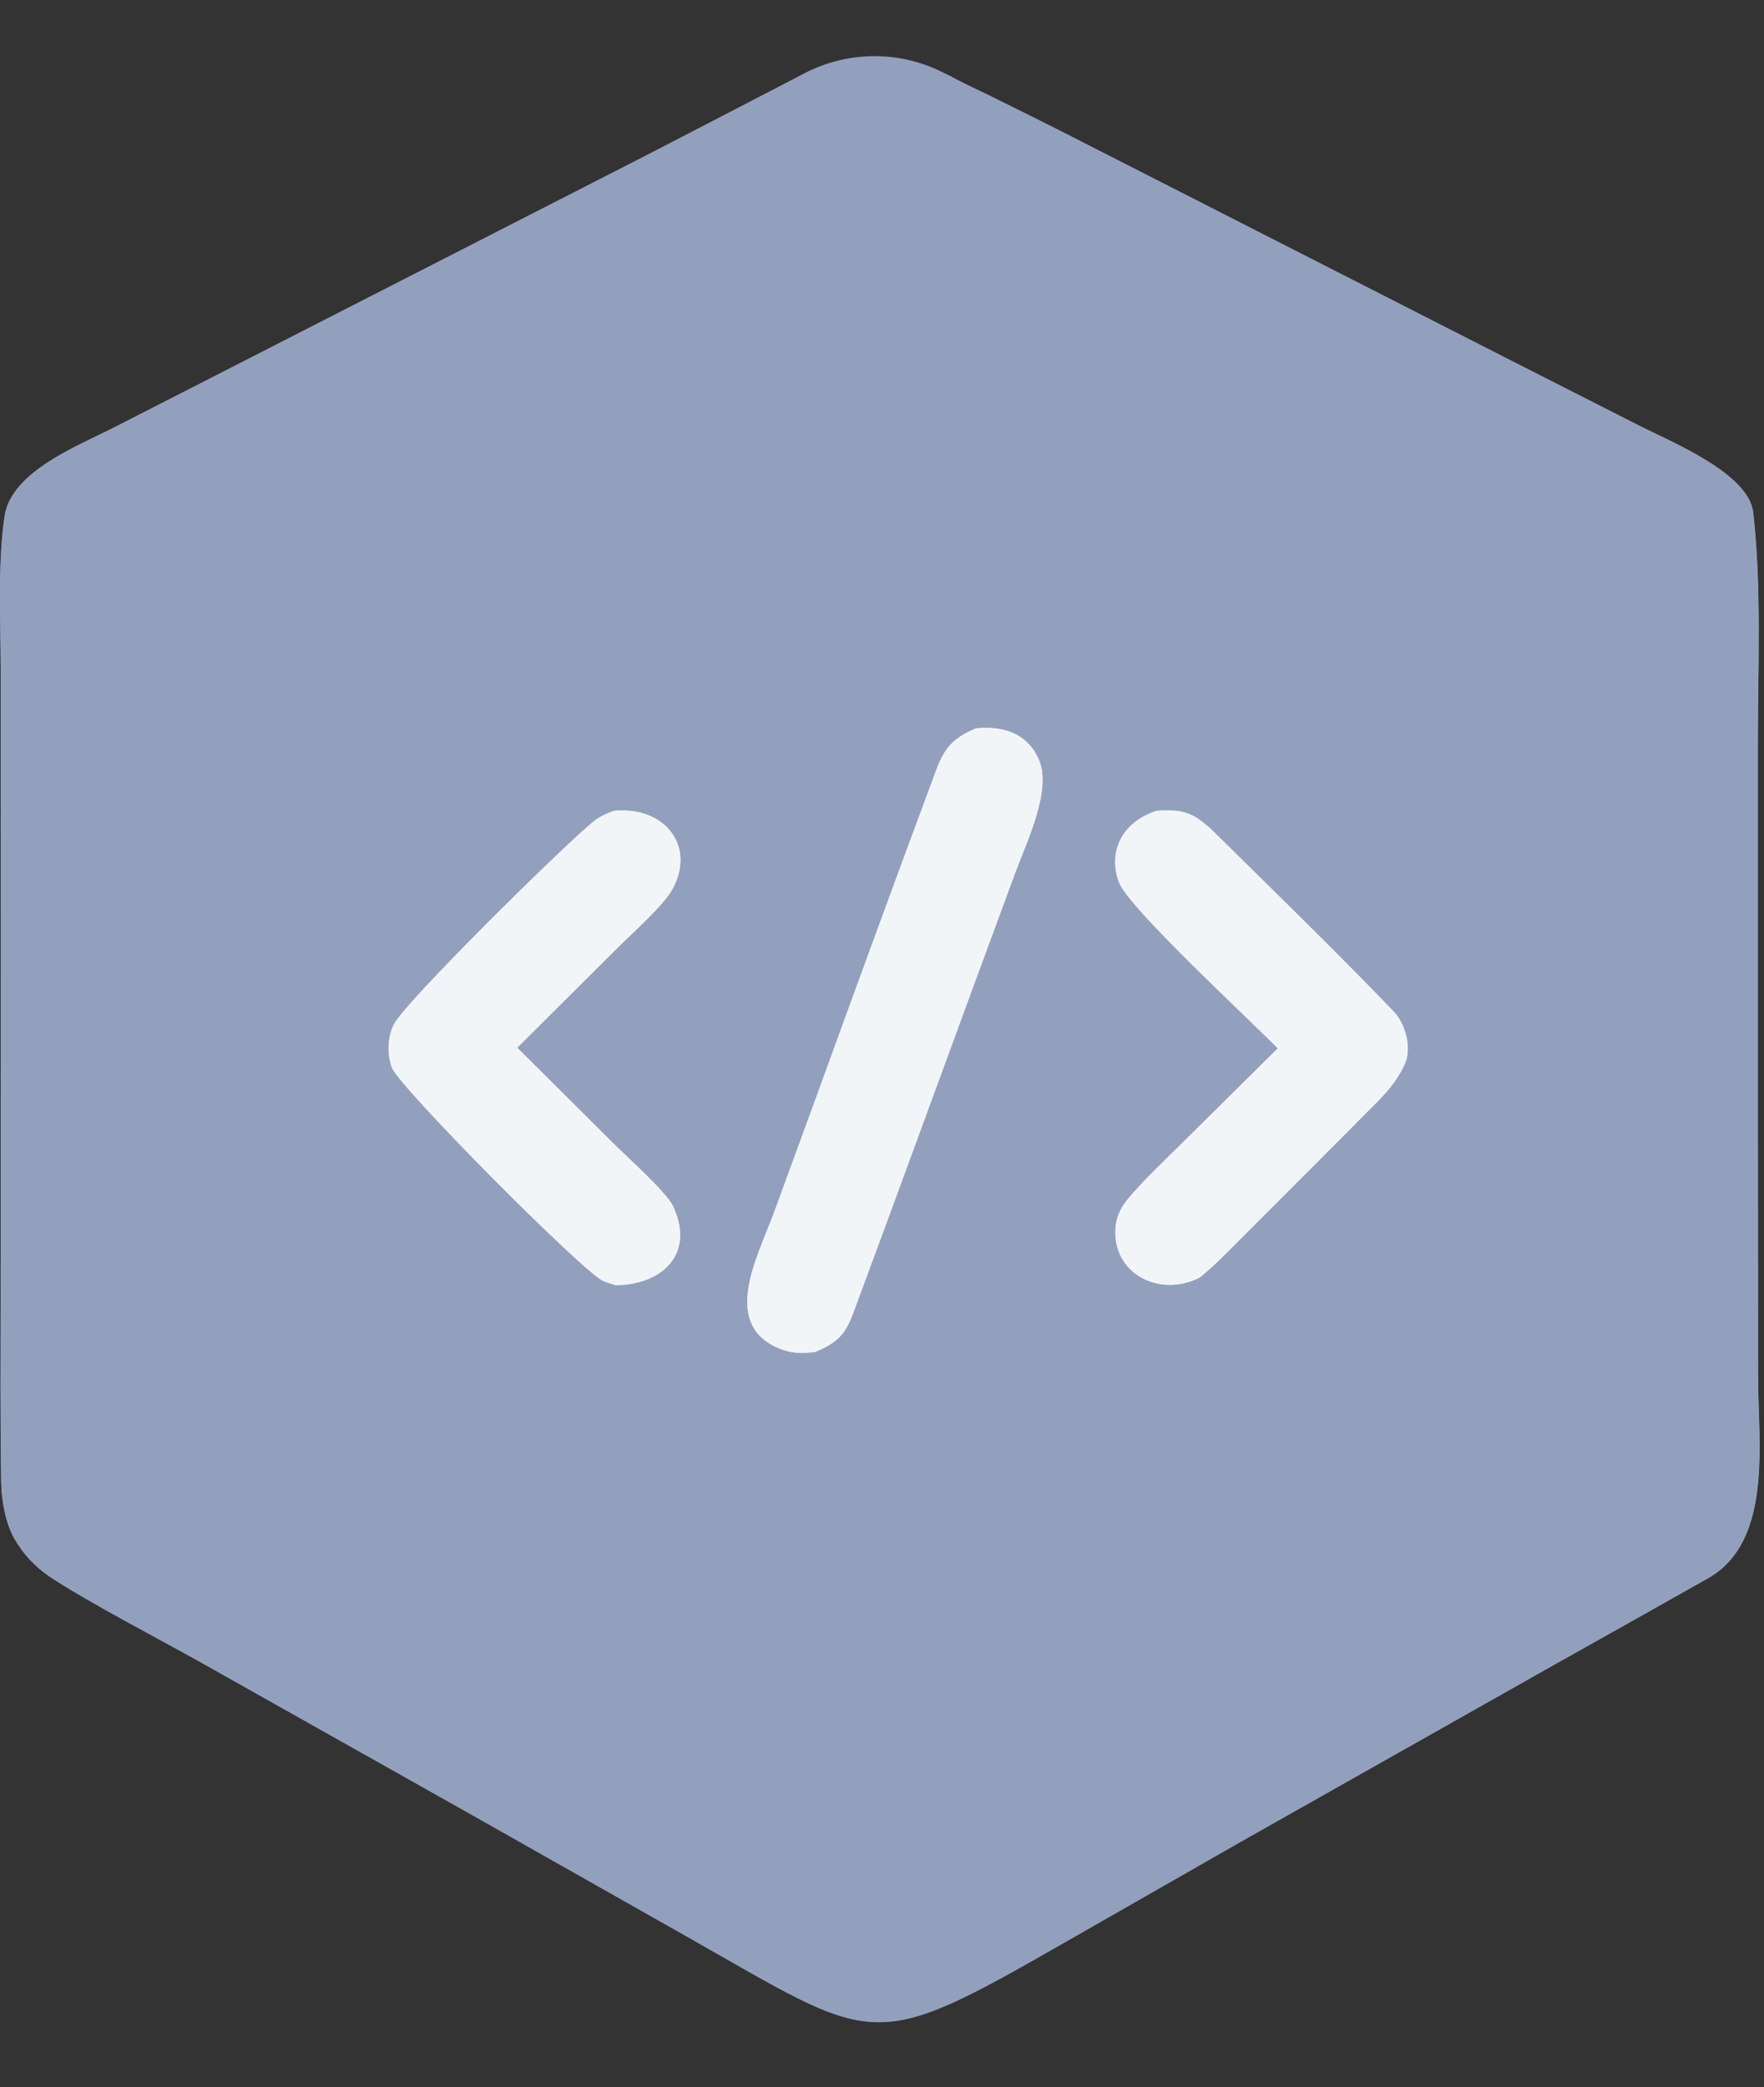 <svg width="93" height="110" viewBox="0 0 93 110" fill="none" xmlns="http://www.w3.org/2000/svg">
<rect x="0" y="0" width="93" height="110" fill="#333333" stroke="none"/>
<path d="M42.214 4H50.086C50.439 4.224 51.603 4.761 52.019 4.966C53.373 5.631 54.723 6.303 56.07 6.983L79.252 18.795L86.444 22.447C88.101 23.288 92.195 24.945 92.43 27.006C92.879 30.927 92.676 35.196 92.676 39.178L92.676 60.084L92.687 72.639C92.692 76.043 93.478 81.249 90.044 83.189C87.213 84.789 84.353 86.388 81.516 87.982L65.413 97.076L56.194 102.344C45.77 108.318 46.285 107.768 36.137 102.027L24.676 95.544L10.6 87.625C8.368 86.376 4.674 84.46 2.619 83.103C1.854 82.587 1.218 81.903 0.76 81.102C0.302 80.315 0.08 79.079 0.065 78.179C0.01 74.936 0.033 71.65 0.035 68.407L0.044 49.711L0.036 35.18C0.032 32.644 -0.123 29.68 0.241 27.212C0.589 24.851 4.122 23.498 6.015 22.529L12.735 19.098L32.049 9.225C35.244 7.592 39.143 5.729 42.214 4Z" fill="#93A0BD"/>
<path d="M42.418 3.861C44.671 2.691 47.346 2.659 49.626 3.775L50.086 4C50.439 4.224 51.603 4.761 52.019 4.966C53.373 5.631 54.723 6.303 56.07 6.983L79.252 18.795L86.444 22.447C88.101 23.288 92.195 24.945 92.43 27.006C92.879 30.927 92.676 35.196 92.676 39.178L92.676 60.084L92.688 72.639C92.692 76.043 93.478 81.249 90.044 83.189C87.213 84.789 84.353 86.388 81.516 87.982L65.413 97.076L56.194 102.344C45.77 108.318 46.285 107.768 36.137 102.027L24.676 95.544L10.6 87.625C8.368 86.376 4.674 84.46 2.619 83.103C1.854 82.587 1.218 81.903 0.76 81.102C0.302 80.315 0.08 79.079 0.065 78.179C0.01 74.936 0.033 71.65 0.035 68.407L0.044 49.711L0.036 35.18C0.032 32.644 -0.123 29.68 0.241 27.212C0.589 24.851 4.122 23.498 6.015 22.529L12.735 19.098L32.049 9.225C34.044 8.205 38.986 5.642 42.418 3.861Z" fill="#93A0BD"/>
<path d="M51.437 38.394C52.855 38.241 54.158 38.64 54.763 40.029C55.471 41.654 54.12 44.381 53.53 45.983L51.247 52.174C49.158 57.849 47.086 63.549 44.977 69.218C44.534 70.41 44.092 70.775 42.965 71.264C42.349 71.32 41.837 71.353 41.238 71.133C37.923 69.917 39.93 66.278 40.792 63.955L42.865 58.292C45.009 52.395 47.169 46.472 49.359 40.591C49.805 39.394 50.271 38.897 51.437 38.394Z" fill="#F2F5F8"/>
<path d="M51.437 38.394C52.855 38.241 54.158 38.64 54.763 40.029C55.471 41.654 54.12 44.381 53.53 45.983L51.247 52.174C49.158 57.849 47.086 63.549 44.977 69.218C44.534 70.41 44.092 70.775 42.965 71.264C42.349 71.32 41.837 71.353 41.238 71.133C37.923 69.917 39.93 66.278 40.792 63.955L42.865 58.292C45.009 52.395 47.169 46.472 49.359 40.591C49.805 39.394 50.271 38.897 51.437 38.394Z" fill="#F2F5F8"/>
<path d="M60.955 42.739C61.859 42.679 62.592 42.69 63.334 43.279C63.524 43.431 63.732 43.587 63.905 43.758C67.109 46.921 70.351 50.066 73.471 53.31C74.05 53.911 74.388 55.057 74.139 55.87C73.857 56.657 73.294 57.379 72.713 57.968C70.33 60.38 67.928 62.77 65.532 65.168C64.788 65.913 64.062 66.678 63.243 67.338C61.23 68.365 58.803 67.239 58.802 64.947C58.799 64.457 58.936 63.978 59.197 63.564C59.714 62.757 61.444 61.124 62.181 60.392L67.368 55.257C65.912 53.763 59.533 47.878 59.007 46.531C58.728 45.818 58.705 45.023 59.037 44.323C59.43 43.495 60.12 43.042 60.955 42.739Z" fill="#F2F5F8"/>
<path d="M60.955 42.739C61.859 42.679 62.592 42.69 63.334 43.279C63.524 43.431 63.732 43.587 63.905 43.758C67.109 46.921 70.351 50.066 73.471 53.31C74.05 53.911 74.388 55.057 74.139 55.87C73.857 56.657 73.294 57.379 72.713 57.968C70.33 60.38 67.928 62.77 65.532 65.168C64.788 65.913 64.062 66.678 63.243 67.338C61.23 68.365 58.803 67.239 58.802 64.947C58.799 64.457 58.936 63.978 59.197 63.564C59.714 62.757 61.444 61.124 62.181 60.392L67.368 55.257C65.912 53.763 59.533 47.878 59.007 46.531C58.728 45.818 58.705 45.023 59.037 44.323C59.43 43.495 60.12 43.042 60.955 42.739Z" fill="#F2F5F8"/>
<path d="M32.377 42.738C32.493 42.728 32.609 42.722 32.725 42.72C35.126 42.66 36.695 44.669 35.422 46.916C34.946 47.755 33.27 49.243 32.532 49.98L27.267 55.222L32.364 60.292C33.065 60.986 35.144 62.849 35.483 63.576C36.697 66.18 34.777 67.748 32.443 67.732C32.225 67.67 32.007 67.603 31.799 67.513C30.756 67.061 21.044 57.293 20.664 56.272C20.401 55.566 20.432 54.676 20.763 54C21.335 52.834 29.81 44.485 31.279 43.311C31.617 43.04 31.971 42.879 32.377 42.738Z" fill="#F2F5F8"/>
<path d="M32.377 42.738C32.493 42.728 32.609 42.722 32.725 42.72C35.126 42.66 36.695 44.669 35.422 46.916C34.946 47.755 33.27 49.243 32.532 49.98L27.267 55.222L32.364 60.292C33.065 60.986 35.144 62.849 35.483 63.576C36.697 66.18 34.777 67.748 32.443 67.732C32.225 67.67 32.007 67.603 31.799 67.513C30.756 67.061 21.044 57.293 20.664 56.272C20.401 55.566 20.432 54.676 20.763 54C21.335 52.834 29.81 44.485 31.279 43.311C31.617 43.04 31.971 42.879 32.377 42.738Z" fill="#F2F5F8"/>
</svg>
